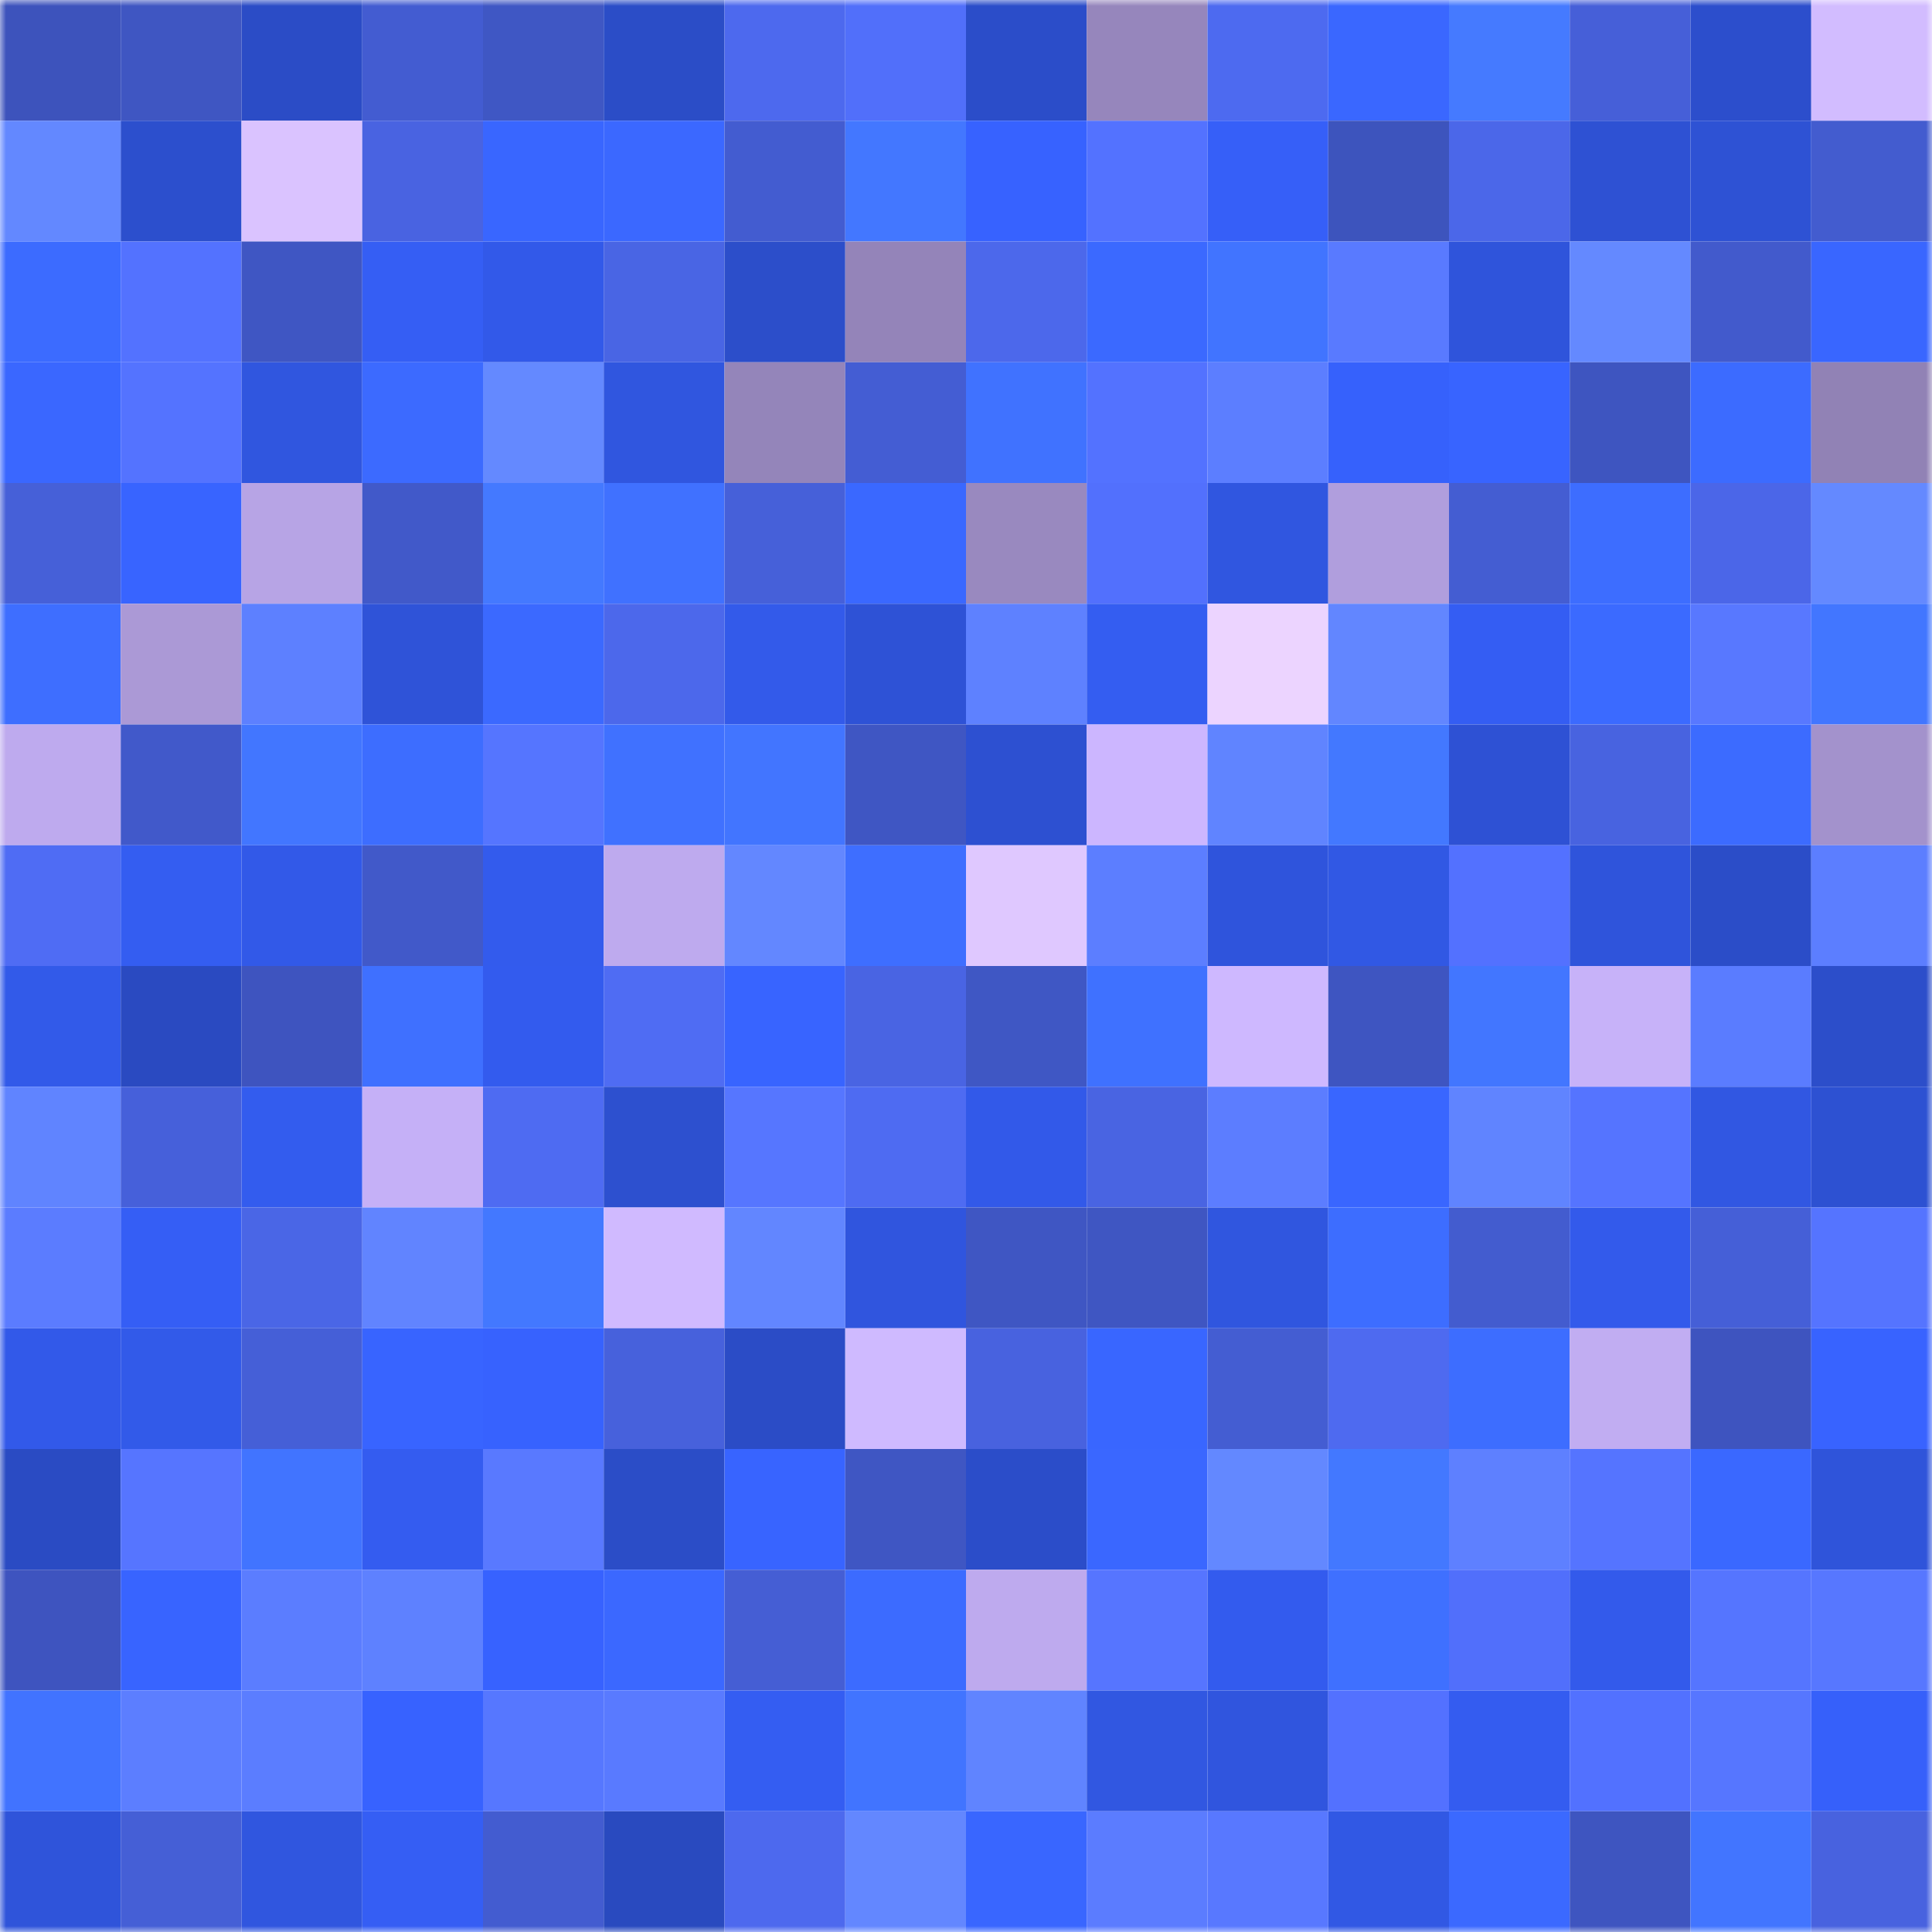 <svg viewBox="0 0 160 160" fill="none" role="img" xmlns="http://www.w3.org/2000/svg" width="240" height="240" name="basenames%2Cdjune.base.eth"><mask id="1347199111" mask-type="alpha" maskUnits="userSpaceOnUse" x="0" y="0" width="160" height="160"><rect width="160" height="160" fill="#FFFFFF"></rect></mask><g mask="url(#1347199111)"><rect x="0" y="0" width="10" height="10" fill="#3d53bc"></rect><rect x="10" y="0" width="10" height="10" fill="#3f56c2"></rect><rect x="20" y="0" width="10" height="10" fill="#2b4cc6"></rect><rect x="30" y="0" width="10" height="10" fill="#435cd1"></rect><rect x="40" y="0" width="10" height="10" fill="#3f57c4"></rect><rect x="50" y="0" width="10" height="10" fill="#2b4dc7"></rect><rect x="60" y="0" width="10" height="10" fill="#4d69ee"></rect><rect x="70" y="0" width="10" height="10" fill="#516ffa"></rect><rect x="80" y="0" width="10" height="10" fill="#2b4dc9"></rect><rect x="90" y="0" width="10" height="10" fill="#9686bc"></rect><rect x="100" y="0" width="10" height="10" fill="#4d6af0"></rect><rect x="110" y="0" width="10" height="10" fill="#3a67ff"></rect><rect x="120" y="0" width="10" height="10" fill="#457aff"></rect><rect x="130" y="0" width="10" height="10" fill="#465fd8"></rect><rect x="140" y="0" width="10" height="10" fill="#2c4ecc"></rect><rect x="150" y="0" width="10" height="10" fill="#d2bcff"></rect><rect x="0" y="10" width="10" height="10" fill="#6388ff"></rect><rect x="10" y="10" width="10" height="10" fill="#2c4fcd"></rect><rect x="20" y="10" width="10" height="10" fill="#dac3ff"></rect><rect x="30" y="10" width="10" height="10" fill="#4963e1"></rect><rect x="40" y="10" width="10" height="10" fill="#3966ff"></rect><rect x="50" y="10" width="10" height="10" fill="#3b68ff"></rect><rect x="60" y="10" width="10" height="10" fill="#435cd0"></rect><rect x="70" y="10" width="10" height="10" fill="#4377ff"></rect><rect x="80" y="10" width="10" height="10" fill="#3762ff"></rect><rect x="90" y="10" width="10" height="10" fill="#5372ff"></rect><rect x="100" y="10" width="10" height="10" fill="#365ff8"></rect><rect x="110" y="10" width="10" height="10" fill="#3d54bd"></rect><rect x="120" y="10" width="10" height="10" fill="#4b67e9"></rect><rect x="130" y="10" width="10" height="10" fill="#2e51d3"></rect><rect x="140" y="10" width="10" height="10" fill="#2e52d4"></rect><rect x="150" y="10" width="10" height="10" fill="#435ccf"></rect><rect x="0" y="20" width="10" height="10" fill="#3c6bff"></rect><rect x="10" y="20" width="10" height="10" fill="#5372ff"></rect><rect x="20" y="20" width="10" height="10" fill="#3f56c3"></rect><rect x="30" y="20" width="10" height="10" fill="#355ef4"></rect><rect x="40" y="20" width="10" height="10" fill="#3259e9"></rect><rect x="50" y="20" width="10" height="10" fill="#4965e4"></rect><rect x="60" y="20" width="10" height="10" fill="#2c4eca"></rect><rect x="70" y="20" width="10" height="10" fill="#9484b9"></rect><rect x="80" y="20" width="10" height="10" fill="#4c68eb"></rect><rect x="90" y="20" width="10" height="10" fill="#3b69ff"></rect><rect x="100" y="20" width="10" height="10" fill="#4174ff"></rect><rect x="110" y="20" width="10" height="10" fill="#597aff"></rect><rect x="120" y="20" width="10" height="10" fill="#2f54db"></rect><rect x="130" y="20" width="10" height="10" fill="#6489ff"></rect><rect x="140" y="20" width="10" height="10" fill="#425acc"></rect><rect x="150" y="20" width="10" height="10" fill="#3966ff"></rect><rect x="0" y="30" width="10" height="10" fill="#3a67ff"></rect><rect x="10" y="30" width="10" height="10" fill="#5473ff"></rect><rect x="20" y="30" width="10" height="10" fill="#3056df"></rect><rect x="30" y="30" width="10" height="10" fill="#3c6aff"></rect><rect x="40" y="30" width="10" height="10" fill="#6489ff"></rect><rect x="50" y="30" width="10" height="10" fill="#3056df"></rect><rect x="60" y="30" width="10" height="10" fill="#9485ba"></rect><rect x="70" y="30" width="10" height="10" fill="#445dd3"></rect><rect x="80" y="30" width="10" height="10" fill="#4072ff"></rect><rect x="90" y="30" width="10" height="10" fill="#5372ff"></rect><rect x="100" y="30" width="10" height="10" fill="#5c7eff"></rect><rect x="110" y="30" width="10" height="10" fill="#3661fc"></rect><rect x="120" y="30" width="10" height="10" fill="#3864ff"></rect><rect x="130" y="30" width="10" height="10" fill="#3e55c0"></rect><rect x="140" y="30" width="10" height="10" fill="#3c6bff"></rect><rect x="150" y="30" width="10" height="10" fill="#9182b5"></rect><rect x="0" y="40" width="10" height="10" fill="#4660d8"></rect><rect x="10" y="40" width="10" height="10" fill="#3864ff"></rect><rect x="20" y="40" width="10" height="10" fill="#b7a4e5"></rect><rect x="30" y="40" width="10" height="10" fill="#4159c9"></rect><rect x="40" y="40" width="10" height="10" fill="#4479ff"></rect><rect x="50" y="40" width="10" height="10" fill="#4071ff"></rect><rect x="60" y="40" width="10" height="10" fill="#4660d9"></rect><rect x="70" y="40" width="10" height="10" fill="#3a68ff"></rect><rect x="80" y="40" width="10" height="10" fill="#9989bf"></rect><rect x="90" y="40" width="10" height="10" fill="#5270fd"></rect><rect x="100" y="40" width="10" height="10" fill="#3056e0"></rect><rect x="110" y="40" width="10" height="10" fill="#b09edd"></rect><rect x="120" y="40" width="10" height="10" fill="#445dd2"></rect><rect x="130" y="40" width="10" height="10" fill="#3d6dff"></rect><rect x="140" y="40" width="10" height="10" fill="#4b66e8"></rect><rect x="150" y="40" width="10" height="10" fill="#6489ff"></rect><rect x="0" y="50" width="10" height="10" fill="#3e6eff"></rect><rect x="10" y="50" width="10" height="10" fill="#ab99d6"></rect><rect x="20" y="50" width="10" height="10" fill="#5d80ff"></rect><rect x="30" y="50" width="10" height="10" fill="#2f53d8"></rect><rect x="40" y="50" width="10" height="10" fill="#3b69ff"></rect><rect x="50" y="50" width="10" height="10" fill="#4c68eb"></rect><rect x="60" y="50" width="10" height="10" fill="#335aea"></rect><rect x="70" y="50" width="10" height="10" fill="#2e52d6"></rect><rect x="80" y="50" width="10" height="10" fill="#5e81ff"></rect><rect x="90" y="50" width="10" height="10" fill="#345df1"></rect><rect x="100" y="50" width="10" height="10" fill="#ecd4ff"></rect><rect x="110" y="50" width="10" height="10" fill="#6286ff"></rect><rect x="120" y="50" width="10" height="10" fill="#345df3"></rect><rect x="130" y="50" width="10" height="10" fill="#3b6aff"></rect><rect x="140" y="50" width="10" height="10" fill="#5878ff"></rect><rect x="150" y="50" width="10" height="10" fill="#4276ff"></rect><rect x="0" y="60" width="10" height="10" fill="#beaaee"></rect><rect x="10" y="60" width="10" height="10" fill="#4159ca"></rect><rect x="20" y="60" width="10" height="10" fill="#4276ff"></rect><rect x="30" y="60" width="10" height="10" fill="#3d6dff"></rect><rect x="40" y="60" width="10" height="10" fill="#5575ff"></rect><rect x="50" y="60" width="10" height="10" fill="#4071ff"></rect><rect x="60" y="60" width="10" height="10" fill="#4275ff"></rect><rect x="70" y="60" width="10" height="10" fill="#3f56c3"></rect><rect x="80" y="60" width="10" height="10" fill="#2d50d1"></rect><rect x="90" y="60" width="10" height="10" fill="#ccb6ff"></rect><rect x="100" y="60" width="10" height="10" fill="#6084ff"></rect><rect x="110" y="60" width="10" height="10" fill="#4378ff"></rect><rect x="120" y="60" width="10" height="10" fill="#2e51d4"></rect><rect x="130" y="60" width="10" height="10" fill="#4863e0"></rect><rect x="140" y="60" width="10" height="10" fill="#3c6bff"></rect><rect x="150" y="60" width="10" height="10" fill="#a392cc"></rect><rect x="0" y="70" width="10" height="10" fill="#4f6cf4"></rect><rect x="10" y="70" width="10" height="10" fill="#345df1"></rect><rect x="20" y="70" width="10" height="10" fill="#3259e8"></rect><rect x="30" y="70" width="10" height="10" fill="#4159c9"></rect><rect x="40" y="70" width="10" height="10" fill="#335bed"></rect><rect x="50" y="70" width="10" height="10" fill="#beaaee"></rect><rect x="60" y="70" width="10" height="10" fill="#6387ff"></rect><rect x="70" y="70" width="10" height="10" fill="#3e6eff"></rect><rect x="80" y="70" width="10" height="10" fill="#dfc8ff"></rect><rect x="90" y="70" width="10" height="10" fill="#5c7eff"></rect><rect x="100" y="70" width="10" height="10" fill="#2f54dc"></rect><rect x="110" y="70" width="10" height="10" fill="#3158e4"></rect><rect x="120" y="70" width="10" height="10" fill="#5371ff"></rect><rect x="130" y="70" width="10" height="10" fill="#2f54db"></rect><rect x="140" y="70" width="10" height="10" fill="#2b4dc8"></rect><rect x="150" y="70" width="10" height="10" fill="#5c7eff"></rect><rect x="0" y="80" width="10" height="10" fill="#325ae9"></rect><rect x="10" y="80" width="10" height="10" fill="#2a4ac1"></rect><rect x="20" y="80" width="10" height="10" fill="#3e54bf"></rect><rect x="30" y="80" width="10" height="10" fill="#3f70ff"></rect><rect x="40" y="80" width="10" height="10" fill="#335bee"></rect><rect x="50" y="80" width="10" height="10" fill="#4f6cf3"></rect><rect x="60" y="80" width="10" height="10" fill="#3864ff"></rect><rect x="70" y="80" width="10" height="10" fill="#4964e3"></rect><rect x="80" y="80" width="10" height="10" fill="#3f57c4"></rect><rect x="90" y="80" width="10" height="10" fill="#3f71ff"></rect><rect x="100" y="80" width="10" height="10" fill="#ceb8ff"></rect><rect x="110" y="80" width="10" height="10" fill="#3e55c1"></rect><rect x="120" y="80" width="10" height="10" fill="#4276ff"></rect><rect x="130" y="80" width="10" height="10" fill="#c7b2f9"></rect><rect x="140" y="80" width="10" height="10" fill="#5a7cff"></rect><rect x="150" y="80" width="10" height="10" fill="#2c4eca"></rect><rect x="0" y="90" width="10" height="10" fill="#6084ff"></rect><rect x="10" y="90" width="10" height="10" fill="#4660da"></rect><rect x="20" y="90" width="10" height="10" fill="#335cee"></rect><rect x="30" y="90" width="10" height="10" fill="#c5b0f7"></rect><rect x="40" y="90" width="10" height="10" fill="#4e6bf2"></rect><rect x="50" y="90" width="10" height="10" fill="#2d50cf"></rect><rect x="60" y="90" width="10" height="10" fill="#5676ff"></rect><rect x="70" y="90" width="10" height="10" fill="#4e6bf2"></rect><rect x="80" y="90" width="10" height="10" fill="#3259e9"></rect><rect x="90" y="90" width="10" height="10" fill="#4964e2"></rect><rect x="100" y="90" width="10" height="10" fill="#5c7dff"></rect><rect x="110" y="90" width="10" height="10" fill="#3966ff"></rect><rect x="120" y="90" width="10" height="10" fill="#6084ff"></rect><rect x="130" y="90" width="10" height="10" fill="#5574ff"></rect><rect x="140" y="90" width="10" height="10" fill="#3157e2"></rect><rect x="150" y="90" width="10" height="10" fill="#2d51d2"></rect><rect x="0" y="100" width="10" height="10" fill="#5b7cff"></rect><rect x="10" y="100" width="10" height="10" fill="#355ef5"></rect><rect x="20" y="100" width="10" height="10" fill="#4a66e6"></rect><rect x="30" y="100" width="10" height="10" fill="#6184ff"></rect><rect x="40" y="100" width="10" height="10" fill="#4378ff"></rect><rect x="50" y="100" width="10" height="10" fill="#d0baff"></rect><rect x="60" y="100" width="10" height="10" fill="#6286ff"></rect><rect x="70" y="100" width="10" height="10" fill="#3055de"></rect><rect x="80" y="100" width="10" height="10" fill="#3f56c3"></rect><rect x="90" y="100" width="10" height="10" fill="#3f56c2"></rect><rect x="100" y="100" width="10" height="10" fill="#3056df"></rect><rect x="110" y="100" width="10" height="10" fill="#3d6dff"></rect><rect x="120" y="100" width="10" height="10" fill="#435ccf"></rect><rect x="130" y="100" width="10" height="10" fill="#335aeb"></rect><rect x="140" y="100" width="10" height="10" fill="#455fd7"></rect><rect x="150" y="100" width="10" height="10" fill="#5574ff"></rect><rect x="0" y="110" width="10" height="10" fill="#3259e9"></rect><rect x="10" y="110" width="10" height="10" fill="#325ae9"></rect><rect x="20" y="110" width="10" height="10" fill="#455fd7"></rect><rect x="30" y="110" width="10" height="10" fill="#3864ff"></rect><rect x="40" y="110" width="10" height="10" fill="#3762fe"></rect><rect x="50" y="110" width="10" height="10" fill="#4761dc"></rect><rect x="60" y="110" width="10" height="10" fill="#2b4cc6"></rect><rect x="70" y="110" width="10" height="10" fill="#cfbaff"></rect><rect x="80" y="110" width="10" height="10" fill="#4862df"></rect><rect x="90" y="110" width="10" height="10" fill="#3966ff"></rect><rect x="100" y="110" width="10" height="10" fill="#445dd2"></rect><rect x="110" y="110" width="10" height="10" fill="#4e6af0"></rect><rect x="120" y="110" width="10" height="10" fill="#3d6dff"></rect><rect x="130" y="110" width="10" height="10" fill="#c1adf2"></rect><rect x="140" y="110" width="10" height="10" fill="#3e54bf"></rect><rect x="150" y="110" width="10" height="10" fill="#3863ff"></rect><rect x="0" y="120" width="10" height="10" fill="#2a4bc3"></rect><rect x="10" y="120" width="10" height="10" fill="#5675ff"></rect><rect x="20" y="120" width="10" height="10" fill="#4174ff"></rect><rect x="30" y="120" width="10" height="10" fill="#345cf0"></rect><rect x="40" y="120" width="10" height="10" fill="#5979ff"></rect><rect x="50" y="120" width="10" height="10" fill="#2b4dc7"></rect><rect x="60" y="120" width="10" height="10" fill="#3864ff"></rect><rect x="70" y="120" width="10" height="10" fill="#3f56c3"></rect><rect x="80" y="120" width="10" height="10" fill="#2b4dc9"></rect><rect x="90" y="120" width="10" height="10" fill="#3a67ff"></rect><rect x="100" y="120" width="10" height="10" fill="#6388ff"></rect><rect x="110" y="120" width="10" height="10" fill="#4378ff"></rect><rect x="120" y="120" width="10" height="10" fill="#5e80ff"></rect><rect x="130" y="120" width="10" height="10" fill="#5574ff"></rect><rect x="140" y="120" width="10" height="10" fill="#3a68ff"></rect><rect x="150" y="120" width="10" height="10" fill="#2f54da"></rect><rect x="0" y="130" width="10" height="10" fill="#3e54bf"></rect><rect x="10" y="130" width="10" height="10" fill="#3864ff"></rect><rect x="20" y="130" width="10" height="10" fill="#5b7dff"></rect><rect x="30" y="130" width="10" height="10" fill="#5e81ff"></rect><rect x="40" y="130" width="10" height="10" fill="#3762ff"></rect><rect x="50" y="130" width="10" height="10" fill="#3b68ff"></rect><rect x="60" y="130" width="10" height="10" fill="#455ed4"></rect><rect x="70" y="130" width="10" height="10" fill="#3c6bff"></rect><rect x="80" y="130" width="10" height="10" fill="#beaaee"></rect><rect x="90" y="130" width="10" height="10" fill="#5675ff"></rect><rect x="100" y="130" width="10" height="10" fill="#335bee"></rect><rect x="110" y="130" width="10" height="10" fill="#3f70ff"></rect><rect x="120" y="130" width="10" height="10" fill="#516ffb"></rect><rect x="130" y="130" width="10" height="10" fill="#335aeb"></rect><rect x="140" y="130" width="10" height="10" fill="#5575ff"></rect><rect x="150" y="130" width="10" height="10" fill="#5777ff"></rect><rect x="0" y="140" width="10" height="10" fill="#4173ff"></rect><rect x="10" y="140" width="10" height="10" fill="#5c7eff"></rect><rect x="20" y="140" width="10" height="10" fill="#5b7dff"></rect><rect x="30" y="140" width="10" height="10" fill="#3762ff"></rect><rect x="40" y="140" width="10" height="10" fill="#5677ff"></rect><rect x="50" y="140" width="10" height="10" fill="#597aff"></rect><rect x="60" y="140" width="10" height="10" fill="#345df2"></rect><rect x="70" y="140" width="10" height="10" fill="#4174ff"></rect><rect x="80" y="140" width="10" height="10" fill="#6084ff"></rect><rect x="90" y="140" width="10" height="10" fill="#3157e1"></rect><rect x="100" y="140" width="10" height="10" fill="#3055de"></rect><rect x="110" y="140" width="10" height="10" fill="#5371ff"></rect><rect x="120" y="140" width="10" height="10" fill="#345cf0"></rect><rect x="130" y="140" width="10" height="10" fill="#5271ff"></rect><rect x="140" y="140" width="10" height="10" fill="#5676ff"></rect><rect x="150" y="140" width="10" height="10" fill="#3660fa"></rect><rect x="0" y="150" width="10" height="10" fill="#2f54da"></rect><rect x="10" y="150" width="10" height="10" fill="#455fd6"></rect><rect x="20" y="150" width="10" height="10" fill="#3056df"></rect><rect x="30" y="150" width="10" height="10" fill="#355ef4"></rect><rect x="40" y="150" width="10" height="10" fill="#435cd0"></rect><rect x="50" y="150" width="10" height="10" fill="#294abf"></rect><rect x="60" y="150" width="10" height="10" fill="#4d69ee"></rect><rect x="70" y="150" width="10" height="10" fill="#6387ff"></rect><rect x="80" y="150" width="10" height="10" fill="#3966ff"></rect><rect x="90" y="150" width="10" height="10" fill="#5b7cff"></rect><rect x="100" y="150" width="10" height="10" fill="#5878ff"></rect><rect x="110" y="150" width="10" height="10" fill="#3158e4"></rect><rect x="120" y="150" width="10" height="10" fill="#3b69ff"></rect><rect x="130" y="150" width="10" height="10" fill="#3e55c0"></rect><rect x="140" y="150" width="10" height="10" fill="#4275ff"></rect><rect x="150" y="150" width="10" height="10" fill="#4862df"></rect></g></svg>